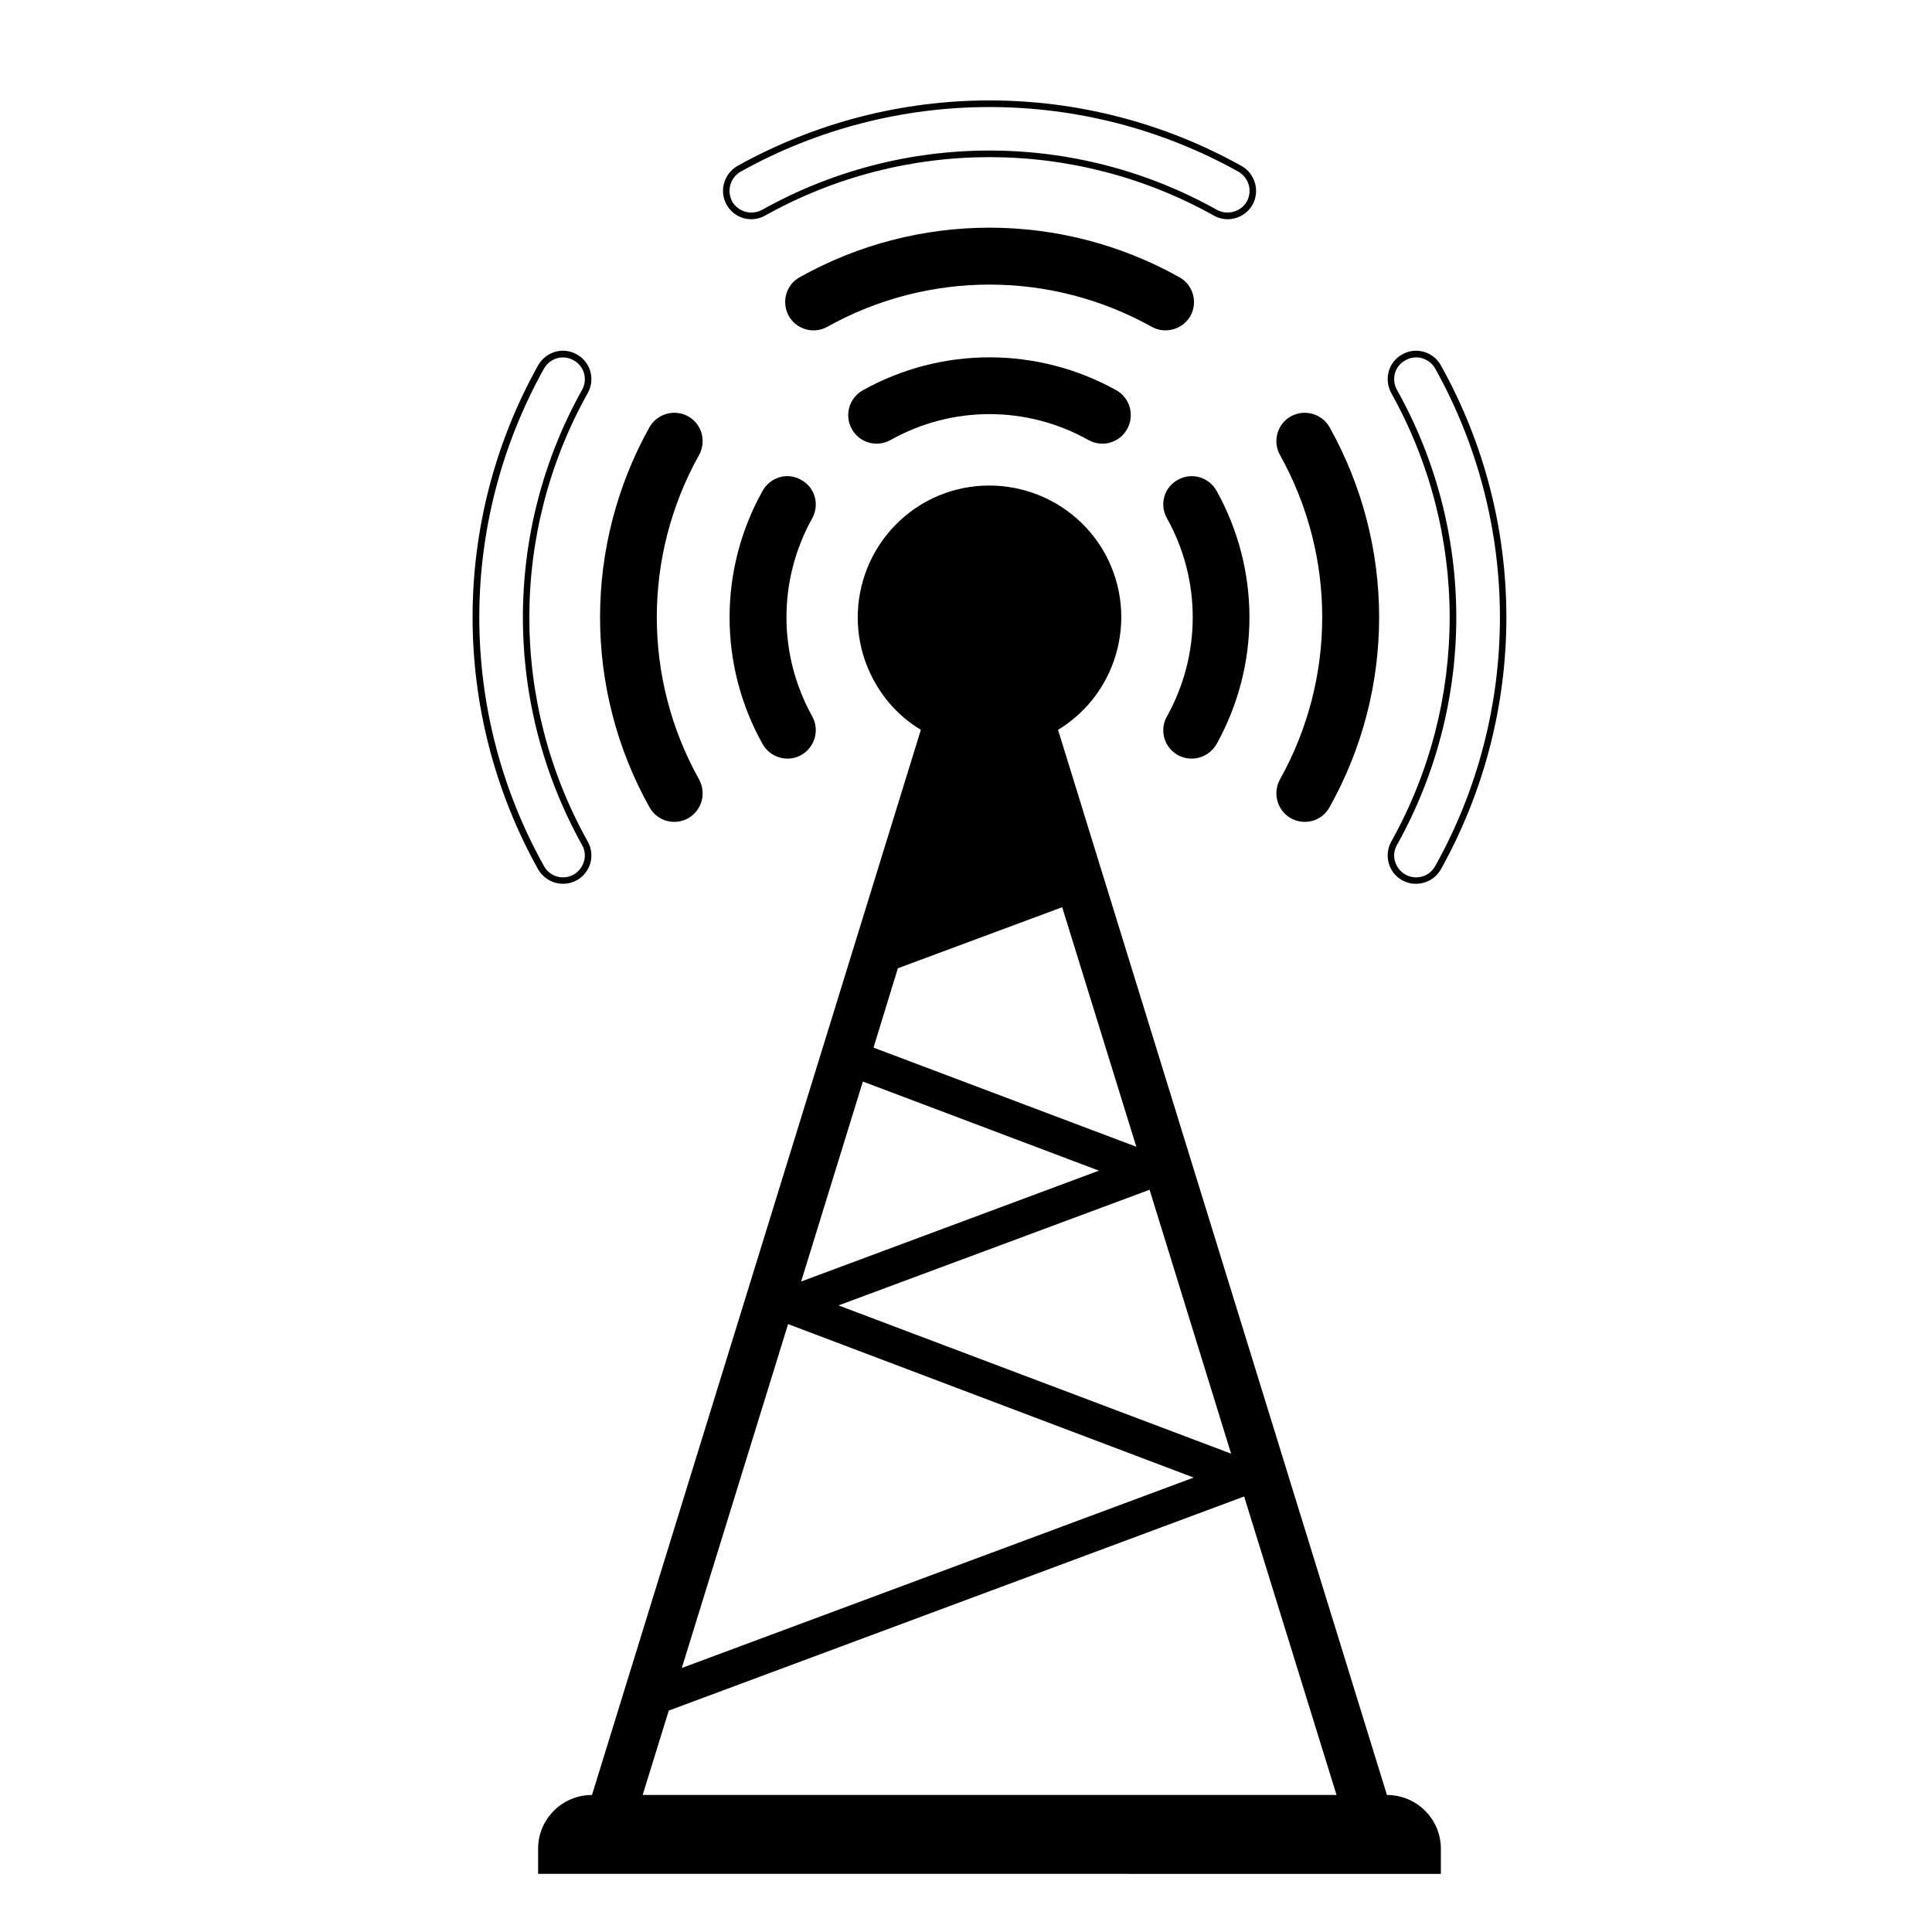 <?xml version="1.0" encoding="UTF-8"?>
<!-- Uploaded to: SVG Repo, www.svgrepo.com, Generator: SVG Repo Mixer Tools -->
<svg fill="#000000" width="800px" height="800px" version="1.1" viewBox="144 144 512 512" xmlns="http://www.w3.org/2000/svg">
 <g>
  <path d="m376.41 325.78c-10.02-16.473-4.836-37.902 11.637-48.043 16.473-9.969 37.961-4.781 48.043 11.695 9.965 16.473 4.781 37.961-11.695 47.984l87.16 282.27c7.891 0 14.289 6.394 14.289 14.227v6.68l-239.24-0.004v-6.68c0-7.84 6.394-14.227 14.281-14.227l87.152-282.27c-4.769-2.883-8.746-6.856-11.629-11.633zm-23.559 169.12-28.168 91.133 135.66-50.461zm13.363-4.953 104.04 39.285-21.602-69.934zm6.453-59.328-16.359 52.996 78.922-29.379zm-58.355 189.06h183.88l-24.48-79.094-152.48 56.738zm61.184-198.05 69.641 26.273-19.645-63.484-43.551 16.184z"/>
  <path d="m432.46 260.62c3.633 2.012 8.242 0.75 10.258-2.938 2.012-3.629 0.746-8.238-2.883-10.258-20.906-11.637-46.316-11.637-67.168 0-3.633 2.016-4.953 6.625-2.938 10.258 2.016 3.688 6.625 4.953 10.254 2.938 16.301-9.164 36.176-9.164 52.477 0z"/>
  <path d="m456.55 217.47c3.621 2.016 4.949 6.57 2.934 10.258-2.07 3.57-6.621 4.891-10.254 2.883-26.727-14.922-59.273-14.922-86 0-3.633 2.012-8.184 0.691-10.195-2.883-2.016-3.688-0.75-8.242 2.883-10.258 31.273-17.512 69.352-17.512 100.63 0z"/>
  <path d="m473.02 187.98c3.629 2.07 4.898 6.625 2.938 10.254-2.07 3.629-6.68 4.957-10.312 2.875-36.926-20.621-81.914-20.621-118.84 0-3.688 2.082-8.238 0.75-10.258-2.875-2.016-3.629-0.691-8.184 2.883-10.254 41.539-23.156 92.059-23.156 133.59 0zm-132.72 1.496c-2.828 1.617-3.75 5.129-2.246 7.957 1.559 2.707 5.066 3.684 7.891 2.188 37.441-20.969 83.125-20.969 120.57 0 2.766 1.496 6.34 0.523 7.891-2.188 1.559-2.828 0.574-6.332-2.246-7.957-40.957-22.809-90.898-22.809-131.86 0z"/>
  <path d="m359.25 281.36c2.016-3.688 0.691-8.238-2.938-10.195-3.57-2.074-8.184-0.75-10.195 2.883-11.695 20.852-11.695 46.262 0 67.168 2.016 3.57 6.625 4.898 10.195 2.883 3.629-2.016 4.953-6.621 2.938-10.254-9.102-16.367-9.102-36.184 0-52.484z"/>
  <path d="m316.11 257.22c2.016-3.57 6.625-4.898 10.258-2.883 3.629 2.016 4.898 6.625 2.883 10.254-14.922 26.738-14.922 59.219 0 85.949 2.016 3.684 0.746 8.238-2.883 10.309-3.633 2.016-8.238 0.75-10.258-2.938-17.453-31.281-17.453-69.352 0-100.69z"/>
  <path d="m286.61 240.81c2.07-3.633 6.621-4.957 10.254-2.883 3.629 2.012 4.953 6.566 2.883 10.254-20.625 36.926-20.625 81.91 0 118.83 2.07 3.629 0.746 8.242-2.883 10.258-3.633 2.016-8.184 0.691-10.254-2.883-23.16-41.527-23.16-92.102 0-133.58zm1.559 132.72c1.551 2.828 5.066 3.797 7.836 2.246 2.82-1.613 3.805-5.129 2.246-7.836-20.906-37.559-20.906-83.18 0-120.62 1.559-2.828 0.574-6.332-2.246-7.836-2.766-1.613-6.281-0.574-7.836 2.191-22.867 41.016-22.867 90.898 0 131.86z"/>
  <path d="m453.26 281.36c-2.074-3.688-0.746-8.238 2.883-10.195 3.629-2.074 8.176-0.75 10.246 2.883 11.637 20.852 11.637 46.262 0 67.168-2.07 3.57-6.621 4.898-10.246 2.883-3.633-2.016-4.957-6.621-2.883-10.254 9.102-16.367 9.102-36.184 0-52.484z"/>
  <path d="m496.35 257.22c-2.016-3.57-6.57-4.898-10.254-2.883-3.633 2.016-4.902 6.625-2.883 10.254 14.918 26.738 14.918 59.219 0 85.949-2.016 3.684-0.746 8.238 2.883 10.309 3.684 2.016 8.238 0.75 10.254-2.938 17.512-31.281 17.512-69.352 0-100.69z"/>
  <path d="m525.84 374.39c-2.016 3.57-6.625 4.898-10.258 2.883-3.633-2.016-4.891-6.625-2.875-10.258 20.625-36.926 20.625-81.914 0-118.83-2.012-3.688-0.75-8.242 2.875-10.254 3.633-2.074 8.242-0.75 10.258 2.883 23.156 41.473 23.156 92.047 0 133.58zm-1.496-132.72c-1.559-2.766-5.129-3.805-7.891-2.191-2.828 1.5-3.805 5.012-2.246 7.836 20.969 37.441 20.969 83.066 0 120.62-1.559 2.707-0.574 6.223 2.246 7.836 2.766 1.559 6.34 0.578 7.891-2.246 22.867-40.957 22.867-90.84 0-131.86z"/>
 </g>
</svg>